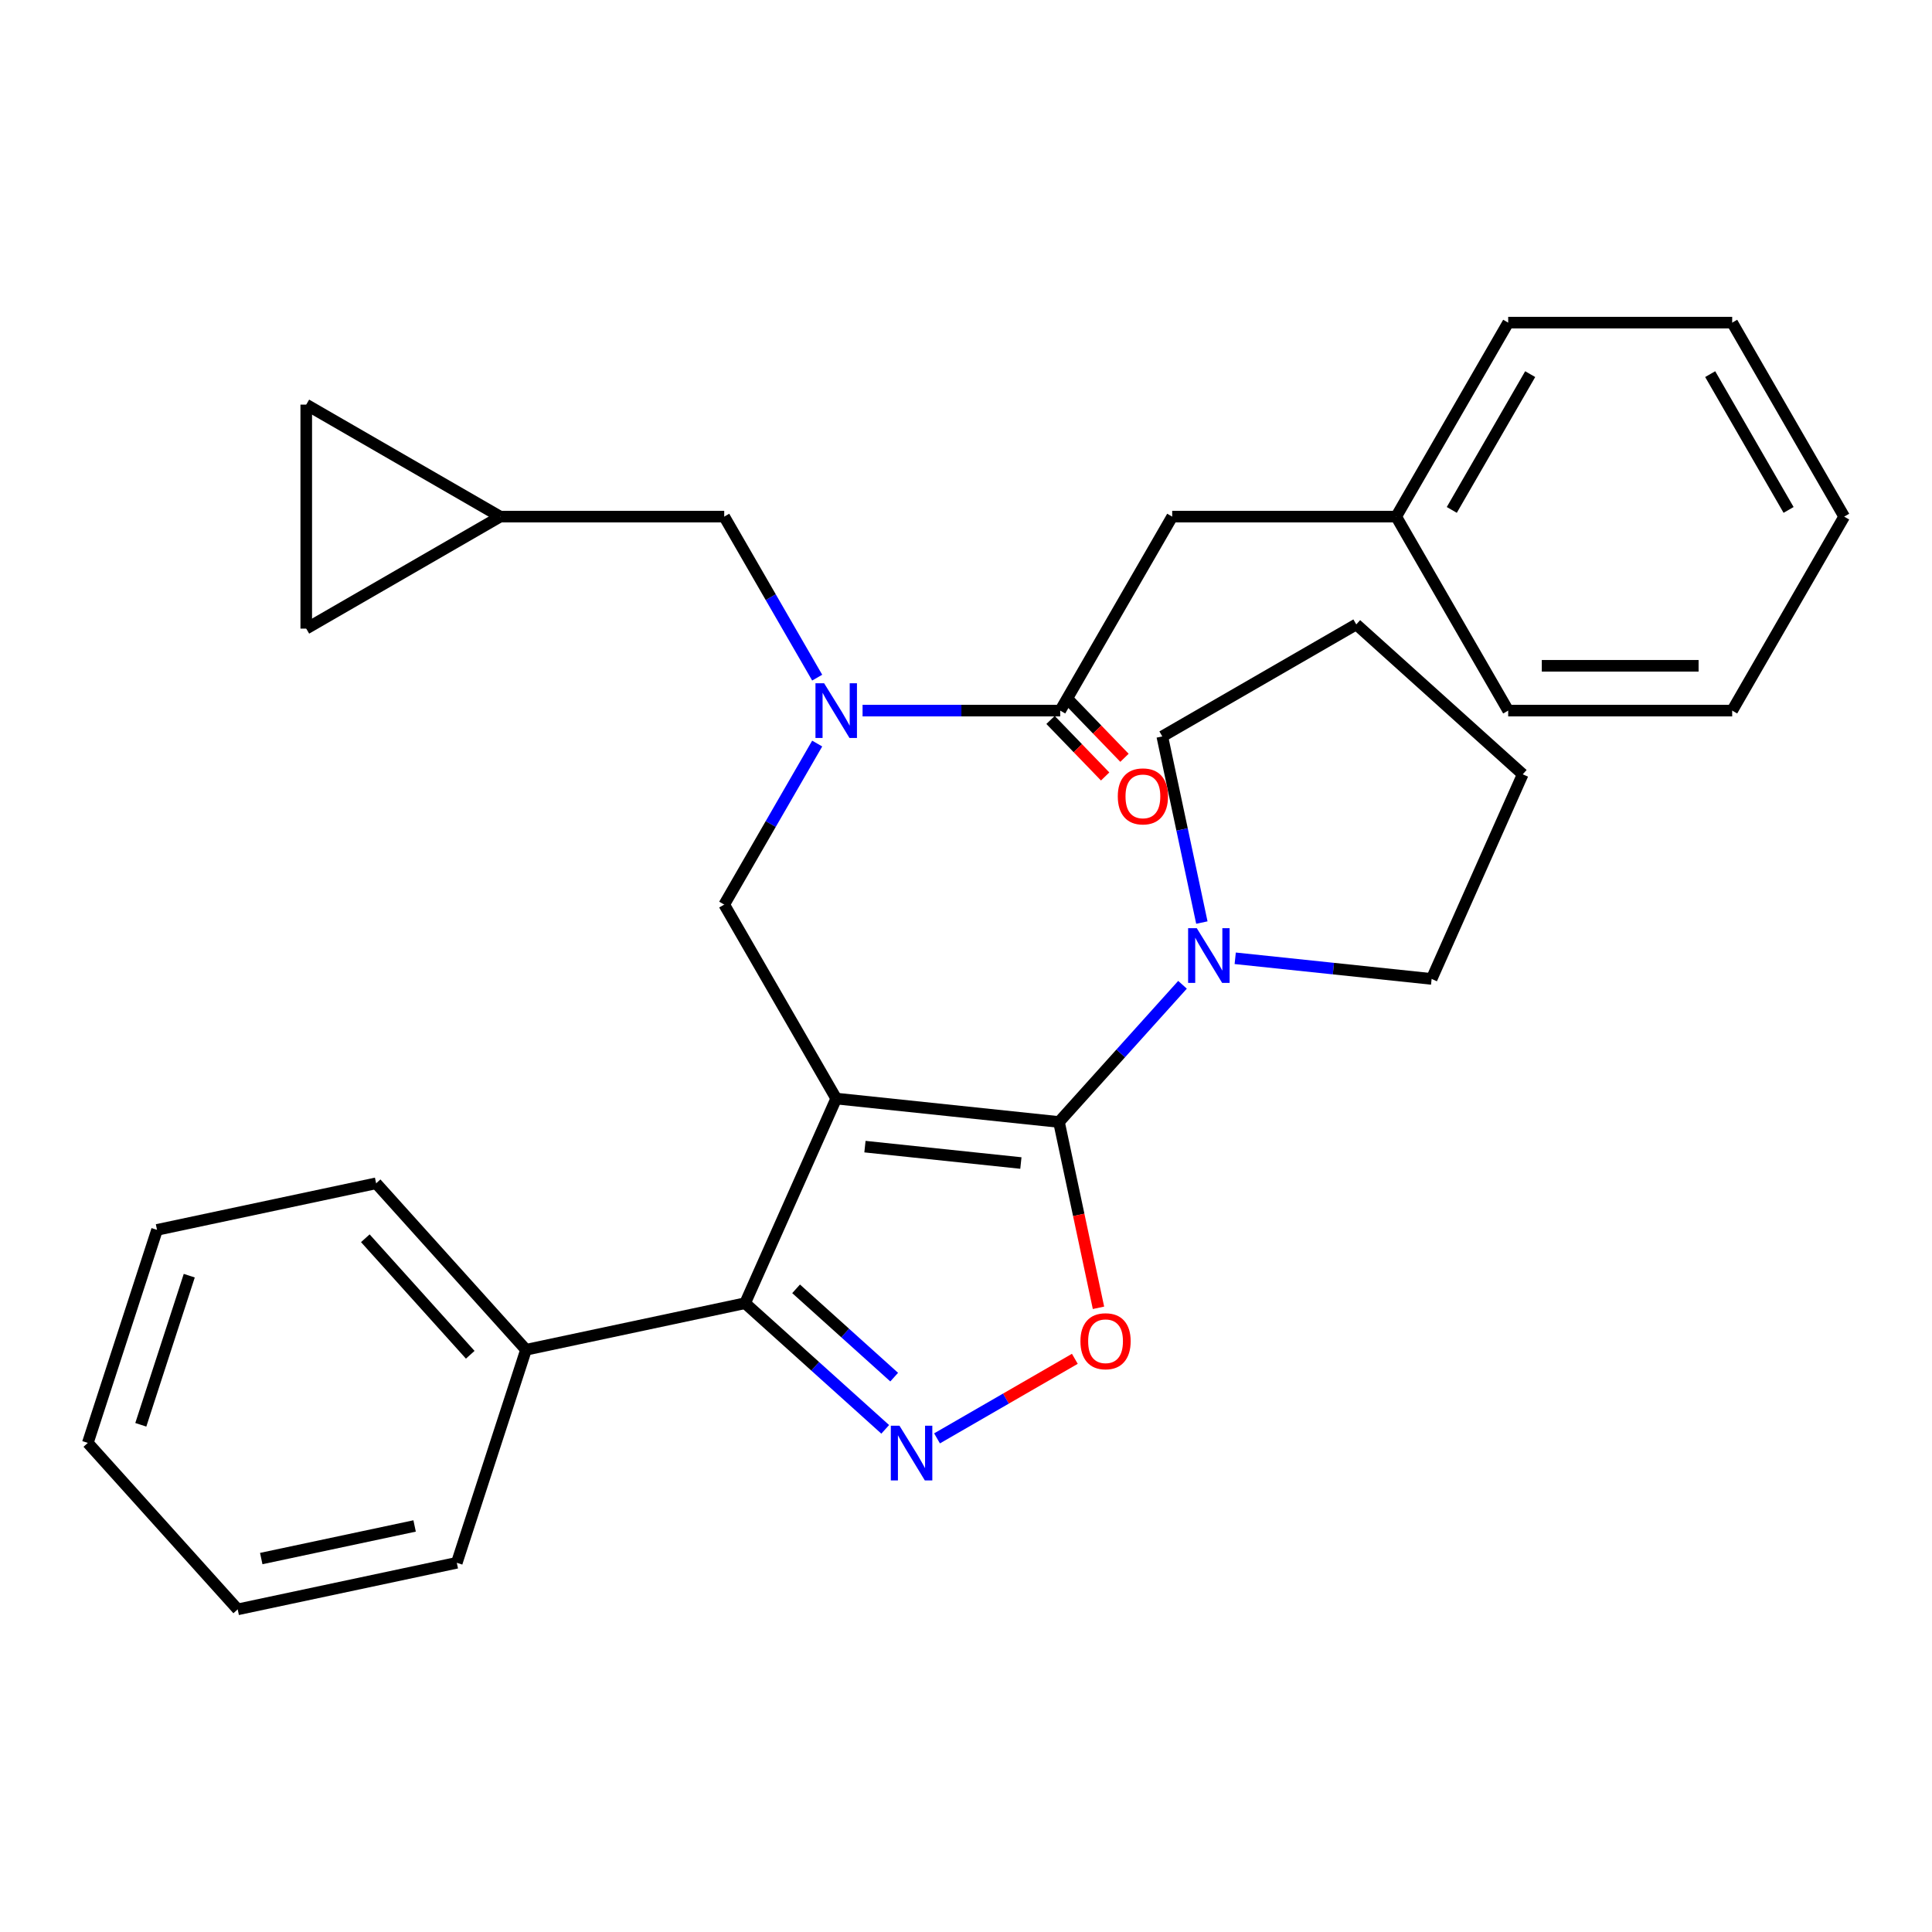 <?xml version='1.0' encoding='iso-8859-1'?>
<svg version='1.1' baseProfile='full'
              xmlns='http://www.w3.org/2000/svg'
                      xmlns:rdkit='http://www.rdkit.org/xml'
                      xmlns:xlink='http://www.w3.org/1999/xlink'
                  xml:space='preserve'
width='1000px' height='1000px' viewBox='0 0 1000 1000'>
<!-- END OF HEADER -->
<rect style='opacity:1.0;fill:#FFFFFF;stroke:none' width='1000' height='1000' x='0' y='0'> </rect>
<path class='bond-0' d='M 606.731,267.401 L 722.669,267.401' style='fill:none;fill-rule:evenodd;stroke:#000000;stroke-width:6px;stroke-linecap:butt;stroke-linejoin:miter;stroke-opacity:1' />
<path class='bond-1' d='M 606.731,267.401 L 548.762,367.806' style='fill:none;fill-rule:evenodd;stroke:#000000;stroke-width:6px;stroke-linecap:butt;stroke-linejoin:miter;stroke-opacity:1' />
<path class='bond-2' d='M 422.976,384.864 L 398.915,426.538' style='fill:none;fill-rule:evenodd;stroke:#0000FF;stroke-width:6px;stroke-linecap:butt;stroke-linejoin:miter;stroke-opacity:1' />
<path class='bond-2' d='M 398.915,426.538 L 374.855,468.211' style='fill:none;fill-rule:evenodd;stroke:#000000;stroke-width:6px;stroke-linecap:butt;stroke-linejoin:miter;stroke-opacity:1' />
<path class='bond-3' d='M 446.463,367.806 L 497.613,367.806' style='fill:none;fill-rule:evenodd;stroke:#0000FF;stroke-width:6px;stroke-linecap:butt;stroke-linejoin:miter;stroke-opacity:1' />
<path class='bond-3' d='M 497.613,367.806 L 548.762,367.806' style='fill:none;fill-rule:evenodd;stroke:#000000;stroke-width:6px;stroke-linecap:butt;stroke-linejoin:miter;stroke-opacity:1' />
<path class='bond-4' d='M 422.976,350.748 L 398.915,309.074' style='fill:none;fill-rule:evenodd;stroke:#0000FF;stroke-width:6px;stroke-linecap:butt;stroke-linejoin:miter;stroke-opacity:1' />
<path class='bond-4' d='M 398.915,309.074 L 374.855,267.401' style='fill:none;fill-rule:evenodd;stroke:#000000;stroke-width:6px;stroke-linecap:butt;stroke-linejoin:miter;stroke-opacity:1' />
<path class='bond-5' d='M 543.759,372.638 L 557.89,387.27' style='fill:none;fill-rule:evenodd;stroke:#000000;stroke-width:6px;stroke-linecap:butt;stroke-linejoin:miter;stroke-opacity:1' />
<path class='bond-5' d='M 557.89,387.27 L 572.022,401.902' style='fill:none;fill-rule:evenodd;stroke:#FF0000;stroke-width:6px;stroke-linecap:butt;stroke-linejoin:miter;stroke-opacity:1' />
<path class='bond-5' d='M 553.766,362.973 L 567.897,377.605' style='fill:none;fill-rule:evenodd;stroke:#000000;stroke-width:6px;stroke-linecap:butt;stroke-linejoin:miter;stroke-opacity:1' />
<path class='bond-5' d='M 567.897,377.605 L 582.029,392.237' style='fill:none;fill-rule:evenodd;stroke:#FF0000;stroke-width:6px;stroke-linecap:butt;stroke-linejoin:miter;stroke-opacity:1' />
<path class='bond-6' d='M 722.669,267.401 L 780.638,166.995' style='fill:none;fill-rule:evenodd;stroke:#000000;stroke-width:6px;stroke-linecap:butt;stroke-linejoin:miter;stroke-opacity:1' />
<path class='bond-6' d='M 751.446,263.934 L 792.024,193.65' style='fill:none;fill-rule:evenodd;stroke:#000000;stroke-width:6px;stroke-linecap:butt;stroke-linejoin:miter;stroke-opacity:1' />
<path class='bond-7' d='M 722.669,267.401 L 780.638,367.806' style='fill:none;fill-rule:evenodd;stroke:#000000;stroke-width:6px;stroke-linecap:butt;stroke-linejoin:miter;stroke-opacity:1' />
<path class='bond-8' d='M 780.638,166.995 L 896.576,166.995' style='fill:none;fill-rule:evenodd;stroke:#000000;stroke-width:6px;stroke-linecap:butt;stroke-linejoin:miter;stroke-opacity:1' />
<path class='bond-9' d='M 432.824,568.617 L 548.127,580.735' style='fill:none;fill-rule:evenodd;stroke:#000000;stroke-width:6px;stroke-linecap:butt;stroke-linejoin:miter;stroke-opacity:1' />
<path class='bond-9' d='M 447.696,593.495 L 528.408,601.978' style='fill:none;fill-rule:evenodd;stroke:#000000;stroke-width:6px;stroke-linecap:butt;stroke-linejoin:miter;stroke-opacity:1' />
<path class='bond-10' d='M 432.824,568.617 L 385.668,674.531' style='fill:none;fill-rule:evenodd;stroke:#000000;stroke-width:6px;stroke-linecap:butt;stroke-linejoin:miter;stroke-opacity:1' />
<path class='bond-11' d='M 432.824,568.617 L 374.855,468.211' style='fill:none;fill-rule:evenodd;stroke:#000000;stroke-width:6px;stroke-linecap:butt;stroke-linejoin:miter;stroke-opacity:1' />
<path class='bond-12' d='M 548.127,580.735 L 558.35,628.828' style='fill:none;fill-rule:evenodd;stroke:#000000;stroke-width:6px;stroke-linecap:butt;stroke-linejoin:miter;stroke-opacity:1' />
<path class='bond-12' d='M 558.35,628.828 L 568.572,676.921' style='fill:none;fill-rule:evenodd;stroke:#FF0000;stroke-width:6px;stroke-linecap:butt;stroke-linejoin:miter;stroke-opacity:1' />
<path class='bond-13' d='M 548.127,580.735 L 580.097,545.23' style='fill:none;fill-rule:evenodd;stroke:#000000;stroke-width:6px;stroke-linecap:butt;stroke-linejoin:miter;stroke-opacity:1' />
<path class='bond-13' d='M 580.097,545.23 L 612.066,509.724' style='fill:none;fill-rule:evenodd;stroke:#0000FF;stroke-width:6px;stroke-linecap:butt;stroke-linejoin:miter;stroke-opacity:1' />
<path class='bond-14' d='M 556.334,703.319 L 520.67,723.909' style='fill:none;fill-rule:evenodd;stroke:#FF0000;stroke-width:6px;stroke-linecap:butt;stroke-linejoin:miter;stroke-opacity:1' />
<path class='bond-14' d='M 520.67,723.909 L 485.006,744.5' style='fill:none;fill-rule:evenodd;stroke:#0000FF;stroke-width:6px;stroke-linecap:butt;stroke-linejoin:miter;stroke-opacity:1' />
<path class='bond-15' d='M 458.188,739.829 L 421.928,707.18' style='fill:none;fill-rule:evenodd;stroke:#0000FF;stroke-width:6px;stroke-linecap:butt;stroke-linejoin:miter;stroke-opacity:1' />
<path class='bond-15' d='M 421.928,707.18 L 385.668,674.531' style='fill:none;fill-rule:evenodd;stroke:#000000;stroke-width:6px;stroke-linecap:butt;stroke-linejoin:miter;stroke-opacity:1' />
<path class='bond-15' d='M 462.826,712.802 L 437.444,689.948' style='fill:none;fill-rule:evenodd;stroke:#0000FF;stroke-width:6px;stroke-linecap:butt;stroke-linejoin:miter;stroke-opacity:1' />
<path class='bond-15' d='M 437.444,689.948 L 412.062,667.094' style='fill:none;fill-rule:evenodd;stroke:#000000;stroke-width:6px;stroke-linecap:butt;stroke-linejoin:miter;stroke-opacity:1' />
<path class='bond-16' d='M 385.668,674.531 L 272.264,698.636' style='fill:none;fill-rule:evenodd;stroke:#000000;stroke-width:6px;stroke-linecap:butt;stroke-linejoin:miter;stroke-opacity:1' />
<path class='bond-17' d='M 258.917,267.401 L 158.512,325.37' style='fill:none;fill-rule:evenodd;stroke:#000000;stroke-width:6px;stroke-linecap:butt;stroke-linejoin:miter;stroke-opacity:1' />
<path class='bond-18' d='M 258.917,267.401 L 158.512,209.432' style='fill:none;fill-rule:evenodd;stroke:#000000;stroke-width:6px;stroke-linecap:butt;stroke-linejoin:miter;stroke-opacity:1' />
<path class='bond-19' d='M 258.917,267.401 L 374.855,267.401' style='fill:none;fill-rule:evenodd;stroke:#000000;stroke-width:6px;stroke-linecap:butt;stroke-linejoin:miter;stroke-opacity:1' />
<path class='bond-20' d='M 158.512,325.37 L 158.512,209.432' style='fill:none;fill-rule:evenodd;stroke:#000000;stroke-width:6px;stroke-linecap:butt;stroke-linejoin:miter;stroke-opacity:1' />
<path class='bond-21' d='M 601.6,381.172 L 611.84,429.345' style='fill:none;fill-rule:evenodd;stroke:#000000;stroke-width:6px;stroke-linecap:butt;stroke-linejoin:miter;stroke-opacity:1' />
<path class='bond-21' d='M 611.84,429.345 L 622.079,477.518' style='fill:none;fill-rule:evenodd;stroke:#0000FF;stroke-width:6px;stroke-linecap:butt;stroke-linejoin:miter;stroke-opacity:1' />
<path class='bond-22' d='M 601.6,381.172 L 702.005,323.203' style='fill:none;fill-rule:evenodd;stroke:#000000;stroke-width:6px;stroke-linecap:butt;stroke-linejoin:miter;stroke-opacity:1' />
<path class='bond-23' d='M 639.343,496.01 L 690.176,501.353' style='fill:none;fill-rule:evenodd;stroke:#0000FF;stroke-width:6px;stroke-linecap:butt;stroke-linejoin:miter;stroke-opacity:1' />
<path class='bond-23' d='M 690.176,501.353 L 741.008,506.695' style='fill:none;fill-rule:evenodd;stroke:#000000;stroke-width:6px;stroke-linecap:butt;stroke-linejoin:miter;stroke-opacity:1' />
<path class='bond-24' d='M 741.008,506.695 L 788.164,400.781' style='fill:none;fill-rule:evenodd;stroke:#000000;stroke-width:6px;stroke-linecap:butt;stroke-linejoin:miter;stroke-opacity:1' />
<path class='bond-25' d='M 272.264,698.636 L 194.686,612.477' style='fill:none;fill-rule:evenodd;stroke:#000000;stroke-width:6px;stroke-linecap:butt;stroke-linejoin:miter;stroke-opacity:1' />
<path class='bond-25' d='M 243.395,701.228 L 189.091,640.917' style='fill:none;fill-rule:evenodd;stroke:#000000;stroke-width:6px;stroke-linecap:butt;stroke-linejoin:miter;stroke-opacity:1' />
<path class='bond-26' d='M 272.264,698.636 L 236.437,808.9' style='fill:none;fill-rule:evenodd;stroke:#000000;stroke-width:6px;stroke-linecap:butt;stroke-linejoin:miter;stroke-opacity:1' />
<path class='bond-27' d='M 194.686,612.477 L 81.281,636.582' style='fill:none;fill-rule:evenodd;stroke:#000000;stroke-width:6px;stroke-linecap:butt;stroke-linejoin:miter;stroke-opacity:1' />
<path class='bond-28' d='M 81.281,636.582 L 45.455,746.846' style='fill:none;fill-rule:evenodd;stroke:#000000;stroke-width:6px;stroke-linecap:butt;stroke-linejoin:miter;stroke-opacity:1' />
<path class='bond-28' d='M 97.96,660.287 L 72.881,737.472' style='fill:none;fill-rule:evenodd;stroke:#000000;stroke-width:6px;stroke-linecap:butt;stroke-linejoin:miter;stroke-opacity:1' />
<path class='bond-29' d='M 45.455,746.846 L 123.032,833.005' style='fill:none;fill-rule:evenodd;stroke:#000000;stroke-width:6px;stroke-linecap:butt;stroke-linejoin:miter;stroke-opacity:1' />
<path class='bond-30' d='M 123.032,833.005 L 236.437,808.9' style='fill:none;fill-rule:evenodd;stroke:#000000;stroke-width:6px;stroke-linecap:butt;stroke-linejoin:miter;stroke-opacity:1' />
<path class='bond-30' d='M 135.222,806.708 L 214.605,789.835' style='fill:none;fill-rule:evenodd;stroke:#000000;stroke-width:6px;stroke-linecap:butt;stroke-linejoin:miter;stroke-opacity:1' />
<path class='bond-31' d='M 702.005,323.203 L 788.164,400.781' style='fill:none;fill-rule:evenodd;stroke:#000000;stroke-width:6px;stroke-linecap:butt;stroke-linejoin:miter;stroke-opacity:1' />
<path class='bond-32' d='M 780.638,367.806 L 896.576,367.806' style='fill:none;fill-rule:evenodd;stroke:#000000;stroke-width:6px;stroke-linecap:butt;stroke-linejoin:miter;stroke-opacity:1' />
<path class='bond-32' d='M 798.029,344.618 L 879.186,344.618' style='fill:none;fill-rule:evenodd;stroke:#000000;stroke-width:6px;stroke-linecap:butt;stroke-linejoin:miter;stroke-opacity:1' />
<path class='bond-33' d='M 896.576,367.806 L 954.545,267.401' style='fill:none;fill-rule:evenodd;stroke:#000000;stroke-width:6px;stroke-linecap:butt;stroke-linejoin:miter;stroke-opacity:1' />
<path class='bond-34' d='M 896.576,166.995 L 954.545,267.401' style='fill:none;fill-rule:evenodd;stroke:#000000;stroke-width:6px;stroke-linecap:butt;stroke-linejoin:miter;stroke-opacity:1' />
<path class='bond-34' d='M 885.191,193.65 L 925.769,263.934' style='fill:none;fill-rule:evenodd;stroke:#000000;stroke-width:6px;stroke-linecap:butt;stroke-linejoin:miter;stroke-opacity:1' />
<path  class='atom-1' d='M 426.564 353.646
L 435.844 368.646
Q 436.764 370.126, 438.244 372.806
Q 439.724 375.486, 439.804 375.646
L 439.804 353.646
L 443.564 353.646
L 443.564 381.966
L 439.684 381.966
L 429.724 365.566
Q 428.564 363.646, 427.324 361.446
Q 426.124 359.246, 425.764 358.566
L 425.764 381.966
L 422.084 381.966
L 422.084 353.646
L 426.564 353.646
' fill='#0000FF'/>
<path  class='atom-3' d='M 578.566 412.205
Q 578.566 405.405, 581.926 401.605
Q 585.286 397.805, 591.566 397.805
Q 597.846 397.805, 601.206 401.605
Q 604.566 405.405, 604.566 412.205
Q 604.566 419.085, 601.166 423.005
Q 597.766 426.885, 591.566 426.885
Q 585.326 426.885, 581.926 423.005
Q 578.566 419.125, 578.566 412.205
M 591.566 423.685
Q 595.886 423.685, 598.206 420.805
Q 600.566 417.885, 600.566 412.205
Q 600.566 406.645, 598.206 403.845
Q 595.886 401.005, 591.566 401.005
Q 587.246 401.005, 584.886 403.805
Q 582.566 406.605, 582.566 412.205
Q 582.566 417.925, 584.886 420.805
Q 587.246 423.685, 591.566 423.685
' fill='#FF0000'/>
<path  class='atom-8' d='M 559.232 694.22
Q 559.232 687.42, 562.592 683.62
Q 565.952 679.82, 572.232 679.82
Q 578.512 679.82, 581.872 683.62
Q 585.232 687.42, 585.232 694.22
Q 585.232 701.1, 581.832 705.02
Q 578.432 708.9, 572.232 708.9
Q 565.992 708.9, 562.592 705.02
Q 559.232 701.14, 559.232 694.22
M 572.232 705.7
Q 576.552 705.7, 578.872 702.82
Q 581.232 699.9, 581.232 694.22
Q 581.232 688.66, 578.872 685.86
Q 576.552 683.02, 572.232 683.02
Q 567.912 683.02, 565.552 685.82
Q 563.232 688.62, 563.232 694.22
Q 563.232 699.94, 565.552 702.82
Q 567.912 705.7, 572.232 705.7
' fill='#FF0000'/>
<path  class='atom-9' d='M 465.567 737.949
L 474.847 752.949
Q 475.767 754.429, 477.247 757.109
Q 478.727 759.789, 478.807 759.949
L 478.807 737.949
L 482.567 737.949
L 482.567 766.269
L 478.687 766.269
L 468.727 749.869
Q 467.567 747.949, 466.327 745.749
Q 465.127 743.549, 464.767 742.869
L 464.767 766.269
L 461.087 766.269
L 461.087 737.949
L 465.567 737.949
' fill='#0000FF'/>
<path  class='atom-16' d='M 619.445 480.417
L 628.725 495.417
Q 629.645 496.897, 631.125 499.577
Q 632.605 502.257, 632.685 502.417
L 632.685 480.417
L 636.445 480.417
L 636.445 508.737
L 632.565 508.737
L 622.605 492.337
Q 621.445 490.417, 620.205 488.217
Q 619.005 486.017, 618.645 485.337
L 618.645 508.737
L 614.965 508.737
L 614.965 480.417
L 619.445 480.417
' fill='#0000FF'/>
</svg>
